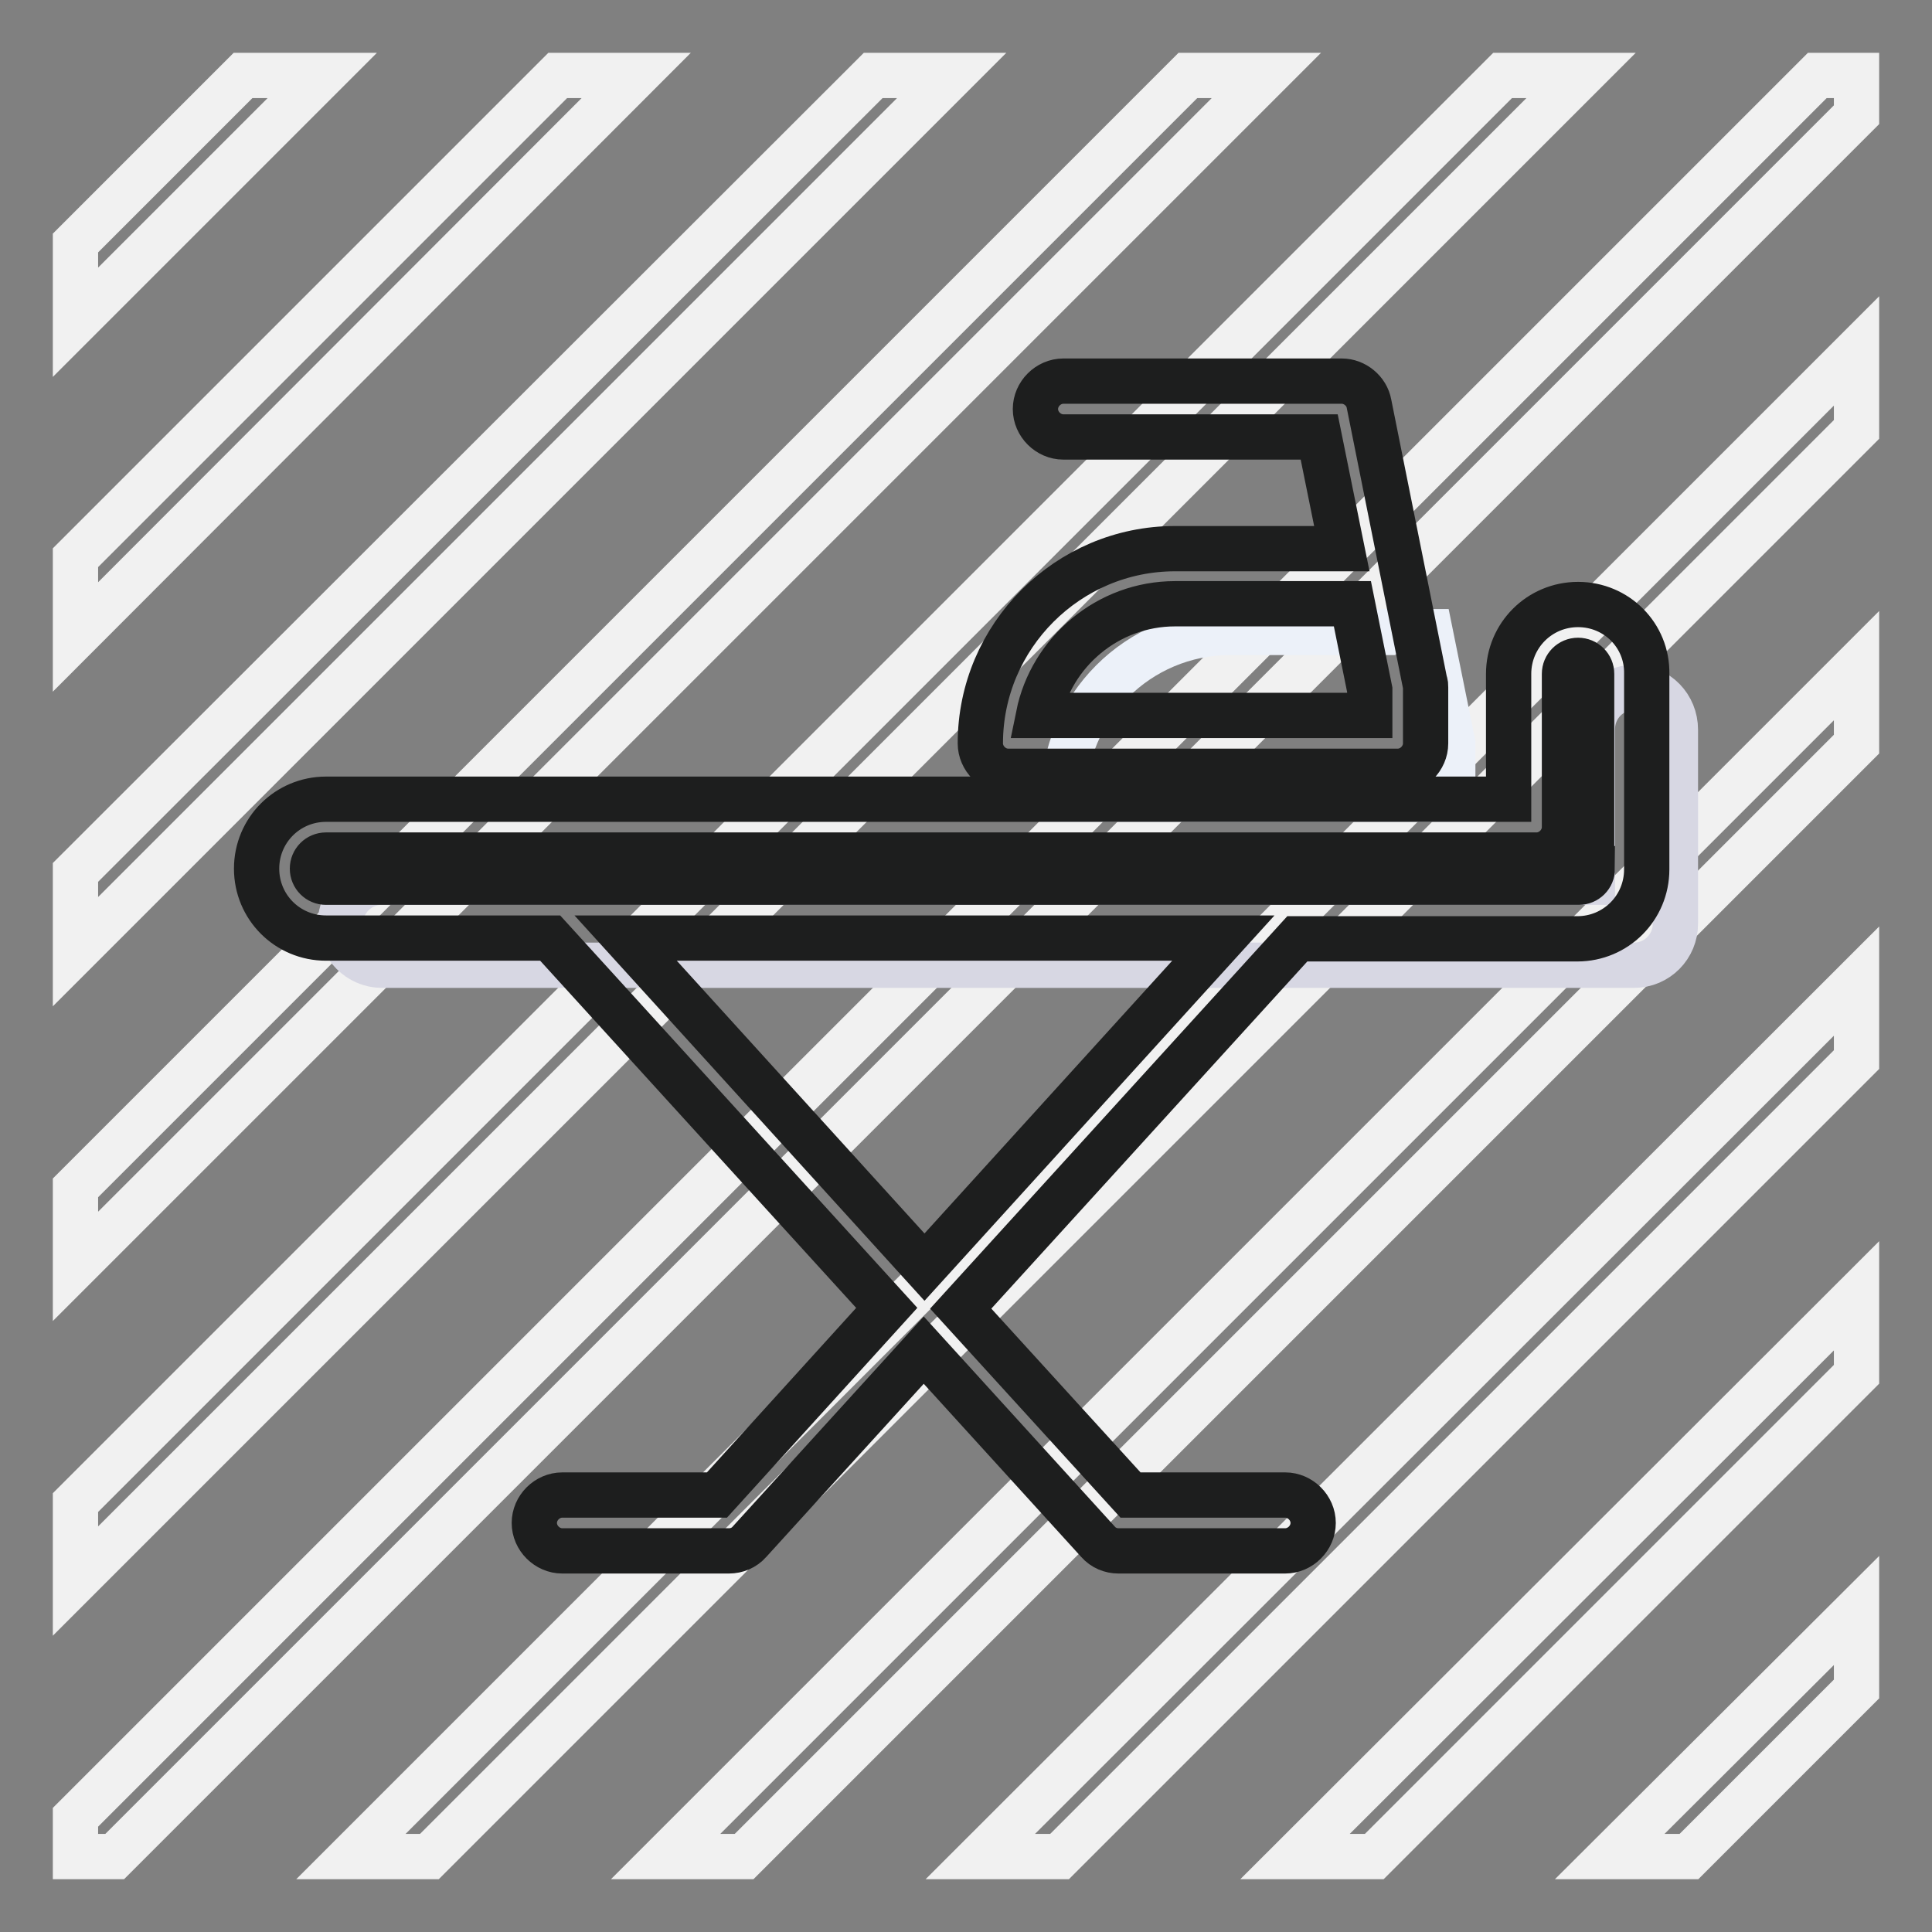 <?xml version="1.0" encoding="utf-8"?>
<!-- Svg Vector Icons : http://www.onlinewebfonts.com/icon -->
<!DOCTYPE svg PUBLIC "-//W3C//DTD SVG 1.1//EN" "http://www.w3.org/Graphics/SVG/1.1/DTD/svg11.dtd">
<svg version="1.1" xmlns="http://www.w3.org/2000/svg" xmlns:xlink="http://www.w3.org/1999/xlink" x="0px" y="0px" viewBox="0 0 256 256" enable-background="new 0 0 256 256" xml:space="preserve">
<rect x="0" y="0" width="256" height="256" fill="#808080" stroke="none"/>
<g> <path stroke-width="6" fill-opacity="0" stroke="#f1f1f1"  d="M10,73.9L73.9,10h10.4L10,84.4V73.9z M223.8,246l22.2-22.2v-10.4L213.3,246H223.8z M182.1,246l63.9-63.9 v-10.4L171.6,246H182.1z M10,209.5L209.5,10h-10.4L10,199.1V209.5L10,209.5z M10,126.1L126.1,10h-10.4L10,115.6V126.1z M10,42.7 L42.7,10H32.2L10,32.2V42.7z M56.9,246L246,56.9V46.5L46.5,246H56.9z M10,167.8L167.8,10h-10.4L10,157.4V167.8L10,167.8z M246,10 h-5.2L10,240.8v5.2h5.2L246,15.2V10z M98.6,246L246,98.6V88.2L88.2,246H98.6z M140.4,246L246,140.4v-10.4L129.9,246H140.4z"/> <path stroke-width="6" fill-opacity="0" stroke="#d7d7e3"  d="M216.5,91.1c-3.1,0-5.5,2.5-5.5,5.5v20.3H50.6c-3.1,0-5.5,2.5-5.5,5.5s2.5,5.5,5.5,5.5h165.9 c3.1,0,5.5-2.5,5.5-5.5V96.7C222,93.6,219.6,91.1,216.5,91.1z"/> <path stroke-width="6" fill-opacity="0" stroke="#ecf1f9"  d="M181.9,83.8H163c-12.2,0-22.1,9.9-22.1,22.1h51.6v-7.4l-3-14.8H181.9z"/> <path stroke-width="6" fill-opacity="0" stroke="#1d1e1e"  d="M209.1,80.1c-5.1,0-9.2,4.1-9.2,9.2v16.6H43.2c-5.1,0-9.2,4.1-9.2,9.2s4.1,9.2,9.2,9.2h29.7l44.6,49 L95,198.1H74.5c-2,0-3.7,1.7-3.7,3.7s1.7,3.7,3.7,3.7h22.1c1,0,2-0.4,2.7-1.2l23.1-25.4l23.1,25.4c0.7,0.8,1.7,1.2,2.7,1.2h22.1 c2,0,3.7-1.7,3.7-3.7c0-2-1.7-3.7-3.7-3.7h-20.5l-22.5-24.7l44.6-49h37.1c5.1,0,9.2-4.1,9.2-9.2V89.3 C218.3,84.2,214.2,80.1,209.1,80.1z M122.5,167.9l-39.6-43.6h79.2L122.5,167.9z M211,115.1c0,1-0.8,1.8-1.8,1.8H43.2 c-1,0-1.8-0.8-1.8-1.8s0.8-1.8,1.8-1.8h160.4c2,0,3.7-1.7,3.7-3.7V89.3c0-1,0.8-1.8,1.8-1.8s1.8,0.8,1.8,1.8V115.1z M174.6,72.7 h-18.9c-14.2,0-25.8,11.6-25.8,25.8c0,2,1.7,3.7,3.7,3.7h51.6c2,0,3.7-1.7,3.7-3.7v-7.4c0-0.3,0-0.5-0.1-0.7l-7.4-36.9 c-0.3-1.7-1.9-3-3.6-3h-36.9c-2,0-3.7,1.7-3.7,3.7s1.7,3.7,3.7,3.7h33.9l3,14.8H174.6z M181.5,94.8h-43.9 c1.7-8.4,9.2-14.8,18.1-14.8h23.5l2.3,11.4V94.8z"/></g>
</svg>